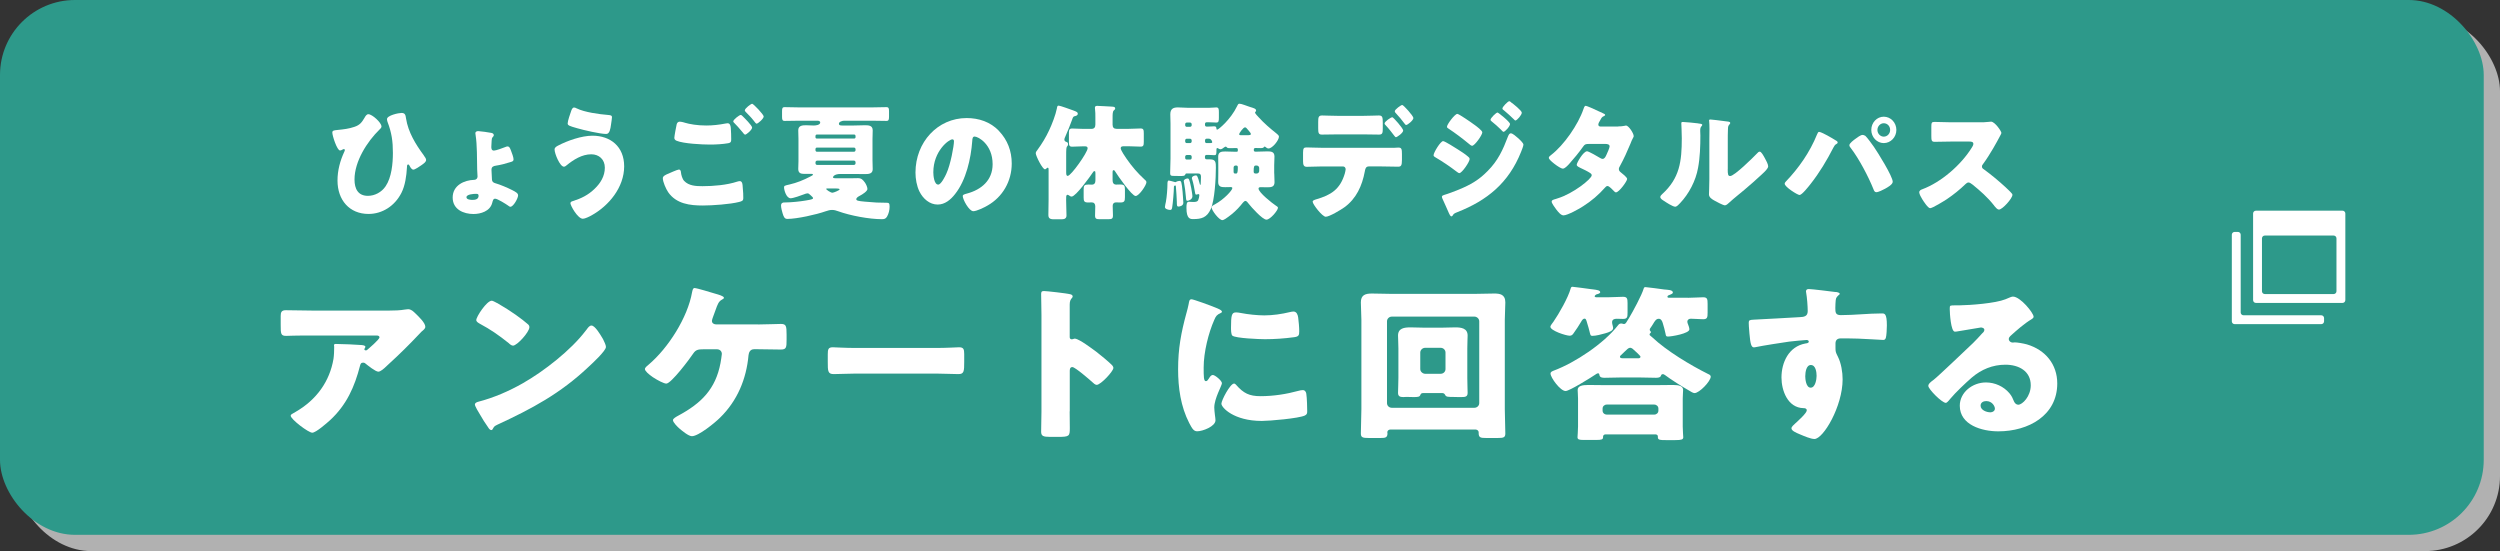 <?xml version="1.0" encoding="UTF-8"?>
<svg id="uuid-fbce5fbf-72fb-4930-91ef-2de12fc6d5b8" data-name="レイヤー 2" xmlns="http://www.w3.org/2000/svg" viewBox="0 0 47.347 10.438">
  <rect x="0" y="0" width="47.347" height="10.438" fill="#333333" stroke="none"/>
  <defs>
    <style>
      .uuid-d5c29cb2-63c0-4bfe-bfde-42b8ed83bc82 {
        fill: #2d998a;
      }

      .uuid-d5c29cb2-63c0-4bfe-bfde-42b8ed83bc82, .uuid-4a7b5fa9-c50c-4cc1-851f-08c229e7bd64, .uuid-2b549b25-f7ad-4dd6-98cf-df33d99589db {
        stroke-width: 0px;
      }

      .uuid-4a7b5fa9-c50c-4cc1-851f-08c229e7bd64 {
        fill: #b1b1b1;
      }

      .uuid-2b549b25-f7ad-4dd6-98cf-df33d99589db {
        fill: #fff;
      }
    </style>
  </defs>
  <g id="uuid-eafb7ccc-b48c-4921-9e5e-061d188875a0" data-name="レイヤー 3">
    <g>
      <rect class="uuid-4a7b5fa9-c50c-4cc1-851f-08c229e7bd64" x=".308" y=".308" width="47.039" height="10.129" rx="1.42" ry="1.42"/>
      <rect class="uuid-d5c29cb2-63c0-4bfe-bfde-42b8ed83bc82" width="47.039" height="10.129" rx="1.42" ry="1.42"/>
      <g>
        <path class="uuid-2b549b25-f7ad-4dd6-98cf-df33d99589db" d="m7.226,2.392c0,.024-.022.048-.039.062-.234.228-.473.602-.473.946,0,.18.07.309.254.309.13,0,.259-.069.334-.18.114-.166.139-.431.139-.632,0-.223-.023-.383-.103-.592-.004-.015-.009-.031-.009-.048,0-.072.22-.118.275-.118.07,0,.077.041.086.105.041.261.182.489.334.695.002.005.007.01.009.015.016.021.037.05.037.076,0,.036-.041.065-.089.099-.03.021-.121.084-.152.084s-.057-.043-.07-.069c-.005-.01-.014-.029-.027-.029-.023,0-.023.019-.025.058-.009.158-.034.343-.105.481-.125.245-.359.398-.623.398-.359,0-.587-.261-.587-.633,0-.194.05-.376.13-.548.004-.01.009-.019.009-.029s-.007-.019-.016-.019c-.012,0-.023.007-.032.012-.012.007-.03.015-.043.015-.057,0-.146-.28-.146-.338,0-.039.025-.043.093-.05.123-.012.223-.024.327-.06.1-.034.137-.082.189-.17.016-.029.039-.069.073-.069.073,0,.248.16.248.23Z"/>
        <path class="uuid-2b549b25-f7ad-4dd6-98cf-df33d99589db" d="m9.307,2.517c.021.004.045.017.045.043,0,.014-.007.021-.016.031-.023.024-.023.043-.025.074-.002.029-.006.088-.006.117,0,.026.002.07.05.07.039,0,.17-.05.214-.067.018-.007.029-.012.043-.012.032,0,.045.024.066.081.014.036.048.125.048.163,0,.034-.018.041-.059.053-.089.029-.191.055-.273.067-.048.007-.086.02-.086.079,0,.026.007.153.009.187.002.038.029.058.063.067.093.026.229.084.318.129.07.036.114.06.114.101,0,.055-.089.216-.146.216-.014,0-.034-.015-.045-.024-.041-.029-.2-.129-.243-.129-.037,0-.043.031-.057.082-.041.156-.218.208-.354.208-.184,0-.394-.084-.394-.312,0-.232.221-.331.409-.335.034,0,.062-.026.062-.062,0-.012-.007-.127-.007-.136-.004-.194,0-.462-.029-.645-.002-.015-.005-.026-.005-.039,0-.033.03-.041.055-.041.034,0,.214.026.25.034Zm-.473,1.219c0,.045.082.05.114.05.05,0,.116-.01.116-.079,0-.036-.025-.036-.05-.036-.039,0-.18.007-.18.065Z"/>
        <path class="uuid-2b549b25-f7ad-4dd6-98cf-df33d99589db" d="m11.821,3.149c0,.402-.293.75-.618.93-.037.021-.123.064-.164.064-.098,0-.236-.251-.236-.294,0-.024.023-.034.041-.039.162-.05.298-.117.42-.237.109-.105.191-.237.191-.397,0-.158-.112-.254-.257-.254-.175,0-.336.101-.47.211-.012.012-.032.024-.048.024-.075,0-.177-.247-.177-.326,0-.038.036-.057.063-.072.182-.096.45-.189.655-.189.339,0,.6.204.6.58Zm-.9-1.097c.146.074.43.112.594.125.054.005.075.01.075.041,0,.022-.009.082-.018.142-.011.079-.025.177-.091.177-.114,0-.432-.074-.548-.108-.144-.041-.182-.053-.182-.091,0-.048.048-.185.066-.235.009-.026.023-.067.057-.067.016,0,.034.009.047.017Z"/>
        <path class="uuid-2b549b25-f7ad-4dd6-98cf-df33d99589db" d="m12.643,3.295c.027-.012.188-.084.213-.084.034,0,.039.031.041.058.004.041.025.12.059.156.089.096.229.101.348.101.207,0,.461-.021.657-.086.016-.005.037-.01.052-.01.025,0,.045.021.05.072.014.153.014.189.014.254,0,.043-.023.055-.08.069-.166.043-.507.067-.685.067-.243,0-.504-.029-.659-.254-.039-.058-.1-.192-.1-.264,0-.041.057-.064.089-.079Zm.318-.973c.105.031.248.055.414.055.123,0,.246-.014.368-.038.012-.002.023-.005.037-.005.05,0,.059.06.061.096.005.069.007.139.007.208,0,.05-.007.064-.054.074-.107.019-.239.026-.348.026-.15,0-.5-.017-.632-.072-.023-.01-.043-.026-.043-.055,0-.031.037-.228.045-.259.009-.029.027-.048.06-.048.02,0,.061.01.086.017Zm1.103-.122c.032.031.18.177.18.216,0,.043-.107.134-.132.134-.014,0-.032-.024-.055-.053-.007-.007-.011-.014-.018-.021-.039-.05-.084-.096-.127-.141-.016-.017-.025-.024-.025-.036,0-.034.116-.122.141-.122.012,0,.025.012.037.024Zm.4.005c0,.043-.109.137-.134.137-.014,0-.025-.017-.06-.062-.045-.058-.093-.105-.143-.156-.007-.007-.021-.021-.021-.034,0-.038.118-.125.139-.125.023,0,.218.204.218.24Z"/>
        <path class="uuid-2b549b25-f7ad-4dd6-98cf-df33d99589db" d="m16.524,3.036c0,.06.004.115.004.168,0,.091-.082.093-.147.093-.073,0-.146-.002-.218-.002h-.246c-.116,0-.141.05-.141.062,0,.019.034.019.048.019h.309c.039,0,.077-.002.116-.002.066,0,.093.031.132.084.02.029.047.084.047.122,0,.041-.095.103-.147.129-.037.019-.064.041-.064.062,0,.028.03.036.162.048.184.017.268.021.412.021.043,0,.057.007.057.074,0,.062-.016.132-.048.187-.025.043-.052.05-.098.05-.241,0-.6-.067-.83-.151-.039-.015-.073-.024-.114-.024s-.075.01-.123.026c-.175.062-.543.144-.723.144-.05,0-.068-.031-.091-.108-.011-.036-.029-.105-.029-.144,0-.055.041-.06.062-.06h.016c.109,0,.277-.017.387-.036.1-.017.141-.024.141-.045,0-.014-.014-.026-.043-.053-.032-.029-.041-.038-.063-.038-.016,0-.039.007-.068.019-.052.021-.203.074-.25.074-.082,0-.125-.156-.125-.206,0-.031.011-.034.104-.055.139-.033.261-.081.398-.153.025-.012.045-.024.045-.033,0-.015-.016-.015-.025-.015h-.144c-.063,0-.109-.017-.109-.093,0-.029.004-.084.004-.144v-.421c0-.055-.004-.11-.004-.167,0-.091.08-.096.147-.096.048,0,.098.005.146.005.032,0,.123-.007.123-.058,0-.026-.032-.033-.05-.033h-.343c-.093,0-.187.004-.28.004-.045,0-.05-.024-.05-.084v-.096c0-.057.004-.081.05-.081.093,0,.187.005.28.005h1.367c.093,0,.186-.005.279-.005.045,0,.05.024.05.081v.096c0,.057-.005.084-.048.084-.096,0-.188-.004-.282-.004h-.519c-.03,0-.1.017-.1.057,0,.029.021.034.068.034h.207c.073,0,.146-.005.218-.005.066,0,.147.002.147.096,0,.055-.004.112-.004.167v.4Zm-1.08-.438c0,.017.011.026.025.026h.709c.014,0,.025-.012.025-.026v-.021c0-.017-.011-.029-.025-.029h-.709c-.014,0-.025.012-.025.029v.021Zm0,.245c0,.017.011.031.027.031h.703c.016,0,.029-.015.029-.031v-.017c0-.017-.014-.031-.029-.031h-.703c-.016,0-.027.012-.027.031v.017Zm.73.28c.016,0,.029-.014.029-.031v-.019c0-.017-.014-.031-.029-.031h-.696c-.025,0-.034.017-.034.041,0,.028.009.041.037.041h.693Zm-.507.446c-.004,0-.02.002-.02.009,0,.015.084.072.118.072.022,0,.136-.045.136-.064,0-.015-.045-.017-.077-.017h-.157Z"/>
        <path class="uuid-2b549b25-f7ad-4dd6-98cf-df33d99589db" d="m18.92,2.481c.161.17.241.378.241.616,0,.338-.175.635-.457.795-.057.034-.207.108-.271.108-.08,0-.2-.221-.2-.288,0-.021.02-.031.086-.048.264-.072.48-.247.48-.554,0-.376-.273-.524-.341-.524-.039,0-.043.043-.045.086-.025.333-.116.74-.325,1.003-.084.108-.193.199-.33.199-.152,0-.277-.11-.345-.247-.052-.105-.075-.242-.075-.359,0-.575.42-1.032.968-1.032.232,0,.45.072.614.244Zm-1.244.783c0,.058.014.232.093.232.054,0,.132-.158.154-.208.08-.172.144-.527.144-.613,0-.019-.009-.036-.03-.036-.066,0-.361.22-.361.625Z"/>
        <path class="uuid-2b549b25-f7ad-4dd6-98cf-df33d99589db" d="m20.191,3.774c0,.103.007.206.007.307,0,.046-.027.072-.086.072h-.157c-.077,0-.1-.026-.1-.082,0-.101.004-.199.004-.297v-.553c0-.036-.002-.045-.018-.045-.007,0-.012.005-.016.009-.009.007-.023.022-.034.022-.048,0-.175-.256-.175-.304,0-.024.014-.041.034-.067.084-.115.157-.235.218-.366.053-.11.125-.297.148-.417.004-.026.007-.053.032-.053.027,0,.23.074.269.088.08.029.095.039.095.067,0,.026-.027.038-.048.043-.036.007-.041.012-.061.072-.034.098-.086.221-.127.316-.007.017-.018.038-.018.058,0,.033.025.038.041.045.02.005.029.021.029.043,0,.017-.004.024-.014.036-.021.019-.022.053-.022.194v.292c0,.048.002.077.029.077.064,0,.377-.446.377-.522,0-.038-.034-.038-.062-.038h-.016c-.073,0-.144.007-.214.007-.055,0-.062-.024-.062-.093v-.158c0-.069.007-.093.062-.093.07,0,.141.007.214.007h.147c.053,0,.078-.026.078-.082v-.129c0-.058,0-.122-.007-.168-.002-.007-.002-.014-.002-.021,0-.031.021-.036.045-.036.057,0,.209.012.273.014.045.002.066.007.066.036,0,.012-.004.019-.027.038-.021.019-.022.074-.022.134v.134c0,.053.025.079.075.079h.232c.078,0,.157-.007.223-.007.054,0,.061.024.061.093v.158c0,.069-.007.093-.061.093-.071,0-.148-.007-.223-.007h-.091c-.025,0-.062,0-.062.038,0,.039.086.163.111.199.107.153.203.264.339.391.014.012.037.029.037.053,0,.055-.139.261-.205.261-.071,0-.337-.383-.384-.46-.007-.012-.016-.029-.032-.029-.02,0-.02.019-.02.058v.129c0,.048.016.086.068.086.025,0,.048-.002.073-.002.08,0,.093.02.093.099v.141c0,.077-.011.101-.088.101-.027,0-.055-.002-.082-.002-.039,0-.062.024-.062.065,0,.06.005.122.005.182,0,.067-.023.072-.105.072h-.132c-.077,0-.102-.005-.102-.07,0-.06.004-.12.004-.177,0-.045-.025-.072-.066-.072-.023,0-.045.002-.068.002-.075,0-.086-.024-.086-.093v-.158c0-.069.014-.089.089-.089.023,0,.043.002.066.002.05,0,.068-.033.068-.081v-.132c0-.024,0-.043-.018-.043-.014,0-.023.012-.03.024-.052.079-.325.458-.402.458-.021,0-.034-.01-.05-.022-.007-.004-.018-.012-.027-.012-.027,0-.027.034-.027.055v.031Z"/>
        <path class="uuid-2b549b25-f7ad-4dd6-98cf-df33d99589db" d="m22.062,3.923c0-.015.014-.084.019-.103.018-.096.029-.256.029-.329,0-.033,0-.072.027-.072.011,0,.086.021.103.026.007.002.014.005.018.005.007,0,.011-.002.018-.007.018-.009.041-.017.062-.017.034,0,.041.017.059.208.002.034.014.177.014.206,0,.062-.075.072-.091.072-.032,0-.032-.024-.032-.086,0-.05-.014-.249-.018-.292-.002-.017-.004-.021-.011-.021-.025,0-.027.019-.027.041,0,.065-.018.288-.032.372-.005.026-.009.05-.037.05-.029,0-.1-.015-.1-.053Zm2.071-.637c0,.055.005.11.005.165,0,.091-.066.096-.134.096-.043,0-.086-.002-.132-.002-.016,0-.037.005-.037.026,0,.074.262.28.325.321.021.014.043.026.043.043,0,.05-.146.225-.218.225-.075,0-.284-.234-.337-.302-.016-.021-.039-.053-.061-.053-.027,0-.066.055-.091.086-.064.077-.146.153-.23.213-.027.02-.086.065-.116.065-.064,0-.203-.187-.203-.237,0-.033.032-.045.062-.062.173-.094.33-.266.33-.307,0-.017-.016-.02-.027-.02-.036,0-.073.002-.109.002-.068,0-.132-.004-.132-.096,0-.055.002-.11.002-.165v-.153c0-.055-.002-.11-.002-.166,0-.089.063-.096.132-.096.063,0,.129.005.193.005h.025c.016,0,.022-.007.022-.024v-.022c0-.021-.018-.024-.034-.024-.041,0-.08.002-.121.002-.023,0-.041,0-.057-.019-.004-.005-.009-.01-.018-.01-.011,0-.025.012-.034.017-.018.014-.041.033-.066.033-.016,0-.036-.014-.05-.021-.002-.002-.007-.002-.009-.002-.016,0-.016.021-.016.034v.019c0,.07-.007.082-.043.082-.022,0-.057-.005-.109-.005h-.039c-.016,0-.027.015-.027.031v.019c0,.034.025.034.05.034h.048c.109,0,.109.062.109.158,0,.194-.021.618-.098.786-.073.158-.173.187-.33.187-.055,0-.129,0-.129-.211,0-.05,0-.117.043-.117.037,0,.062.004.082.004.047,0,.082-.002.098-.036.009-.019.021-.067.021-.089,0-.012-.002-.024-.016-.024-.007,0-.016.002-.022.005s-.014.005-.021.005c-.019,0-.021-.031-.025-.053-.013-.077-.027-.156-.05-.23-.004-.01-.007-.019-.007-.031,0-.036.057-.05.075-.05.021,0,.025.007.048.069.004.015.02.072.027.096.002.007.005.014.009.014.009,0,.009-.026.009-.036.002-.045.004-.088.004-.115,0-.058-.025-.065-.068-.065h-.207c-.014,0-.019.01-.023.022-.011.026-.034.026-.111.026-.039,0-.08-.002-.118-.002s-.057-.007-.057-.05c0-.094.007-.189.007-.283v-.652c0-.067-.004-.129-.004-.18,0-.105.055-.132.143-.132.062,0,.123.007.182.007h.418c.05,0,.098-.007.127-.007.045,0,.05.029.05.089v.105c0,.067-.005.093-.05.093-.027,0-.075-.005-.127-.005h-.059c-.016,0-.027.015-.027.031v.019c0,.017.011.031.027.031h.039c.047,0,.08-.005.109-.005.037,0,.039.021.041.039.002.019.004.024.016.024.022,0,.252-.187.377-.446.016-.033.022-.045.045-.045.039,0,.152.048.2.062.062.019.114.031.114.067,0,.012-.009.019-.011.024-.007.005-.009.01-.009.017,0,.015.055.072.066.084.107.118.216.211.339.309.016.015.048.036.048.06,0,.069-.125.225-.198.225-.018,0-.034-.01-.048-.021-.007-.007-.016-.015-.025-.015-.009,0-.014.01-.021.017-.007.009-.037.012-.048.012-.034,0-.068-.002-.102-.002-.016,0-.034.005-.034.026v.017c0,.014.011.026.025.026h.039c.063,0,.129-.005.193-.005.068,0,.134.005.134.096,0,.055-.005.11-.005.166v.153Zm-1.575.263c.006.036.025.134.025.168,0,.062-.075.086-.096.086s-.022-.009-.029-.088c-.007-.074-.019-.185-.034-.256-.002-.01-.005-.019-.005-.029,0-.036.055-.05.071-.05.025,0,.036.01.068.17Zm-.019-1.147c.016-.002.03-.012.03-.031v-.019c0-.017-.014-.031-.03-.031h-.063c-.018,0-.03.015-.03.031v.019c0,.017.012.031.03.031h.063Zm-.063.225c-.018,0-.03.015-.03.031v.021c0,.017.012.031.03.031h.063c.016,0,.03-.014.03-.031v-.021c0-.017-.014-.029-.03-.031h-.063Zm0,.309c-.018,0-.03.015-.03.031v.024c0,.019.012.031.03.031h.063c.016,0,.03-.012.03-.031v-.024c0-.019-.014-.031-.03-.031h-.063Zm.373-.309c-.016,0-.027.015-.027.031v.021c0,.017.011.031.027.031h.039c.057,0,.07,0,.07-.019,0-.002-.004-.024-.018-.041-.012-.014-.025-.024-.052-.024h-.039Zm.55.508c-.021,0-.036.017-.036.039v.082c0,.017.011.031.027.031h.021c.027,0,.032-.041.032-.118,0-.021-.007-.031-.025-.034h-.019Zm.246-.575c.014,0,.045-.002.045-.021,0-.017-.016-.034-.041-.065-.041-.05-.052-.062-.07-.062-.036,0-.111.115-.111.127,0,.017.014.021.027.021h.15Zm.157.726c.025,0,.046-.022.046-.048v-.057c0-.024-.021-.046-.046-.046h-.018c-.034,0-.041.022-.041.11,0,.029.009.039.032.041h.027Z"/>
        <path class="uuid-2b549b25-f7ad-4dd6-98cf-df33d99589db" d="m26.39,2.8c.032-.002.062-.005.094-.005.061,0,.067.029.067.125v.11c0,.103-.016.127-.072.127-.104,0-.209-.005-.313-.005h-.244c-.059,0-.067.055-.074.093-.051.275-.162.518-.387.681-.062.045-.284.179-.353.179-.066,0-.248-.237-.248-.285,0-.024.032-.034.07-.046.277-.081.45-.187.539-.488.005-.02.016-.065.016-.079,0-.031-.02-.055-.052-.055h-.387c-.096,0-.204.007-.298.007-.055,0-.07-.034-.07-.105v-.161c0-.089.016-.101.068-.101.065,0,.2.007.3.007h1.344Zm-.573-.606c.114,0,.239-.007.296-.007.068,0,.075.031.075.136v.101c0,.089-.002.125-.07.125-.101,0-.2-.004-.301-.004h-.479c-.103,0-.202.004-.302.004-.064,0-.071-.031-.071-.12v-.12c0-.089.007-.122.075-.122.057,0,.182.007.298.007h.479Zm.758.276c0,.048-.118.129-.139.129-.005,0-.017-.009-.03-.028-.038-.05-.1-.132-.166-.202-.009-.009-.018-.019-.018-.031,0-.036.12-.118.147-.118.019,0,.205.211.205.25Zm.193-.235c0,.043-.109.132-.137.132-.012,0-.022-.015-.029-.024-.053-.072-.109-.139-.171-.204-.007-.007-.016-.019-.016-.031,0-.036.12-.12.141-.12.025,0,.212.208.212.247Z"/>
        <path class="uuid-2b549b25-f7ad-4dd6-98cf-df33d99589db" d="m27.332,2.673c.032,0,.234.129.275.155.061.039.141.089.195.137.016.012.031.026.031.048,0,.053-.146.266-.195.266-.014,0-.038-.019-.052-.029-.128-.098-.267-.192-.402-.271-.017-.01-.034-.02-.034-.039,0-.05.132-.268.182-.268Zm1.409-.065c.03.026.111.098.111.132,0,.024-.033.108-.045.137-.236.591-.646.92-1.205,1.14-.066.026-.073.034-.093.069-.005.005-.014.012-.021.012-.019,0-.039-.041-.046-.058-.029-.062-.103-.237-.125-.28-.005-.012-.009-.024-.009-.036,0-.019.031-.028.045-.033.063-.017.212-.074.277-.101.216-.089.378-.18.546-.353.193-.194.286-.395.384-.654.012-.026.023-.058.055-.058.032,0,.101.06.125.082Zm-.82-.247c.045.033.152.112.152.146,0,.05-.144.254-.193.254-.019,0-.048-.026-.062-.038-.127-.105-.252-.199-.389-.29-.014-.007-.025-.017-.025-.034,0-.043.148-.242.196-.242.029,0,.252.153.32.204Zm.441-.23c.014,0,.236.177.236.218,0,.045-.096.148-.123.148-.012,0-.036-.028-.05-.043-.057-.058-.114-.105-.176-.156-.011-.009-.02-.017-.02-.031,0-.031.106-.136.132-.136Zm.254-.194c.037.024.205.158.205.197,0,.043-.091.148-.121.148-.009,0-.02-.012-.026-.019-.062-.062-.126-.118-.191-.173-.014-.009-.029-.019-.029-.036,0-.031.104-.137.129-.137.012,0,.023.01.034.019Z"/>
        <path class="uuid-2b549b25-f7ad-4dd6-98cf-df33d99589db" d="m30.646,2.394c.043,0,.081-.002.127-.012.007-.002.014-.005.021-.005.05,0,.146.148.146.199,0,.012-.002.02-.009.029-.021.036-.037.077-.053.118-.06.144-.123.285-.198.421-.011.019-.021.036-.021.058,0,.031.019.048.039.064.025.02.118.091.118.123,0,.043-.154.254-.211.254-.017,0-.025-.01-.037-.022-.022-.024-.093-.098-.122-.098-.021,0-.037.015-.048.029-.121.137-.26.256-.412.352-.067.046-.3.175-.375.175-.052,0-.106-.072-.136-.11-.023-.031-.089-.12-.089-.151,0-.026.027-.036.079-.05.012-.005.022-.007.036-.012.291-.088.644-.369.644-.436,0-.021-.014-.033-.029-.043-.046-.031-.134-.074-.187-.098-.021-.01-.068-.031-.068-.058,0-.038.125-.256.196-.256.031,0,.209.103.247.127.014.007.03.017.046.017.038,0,.057-.038.077-.084.014-.029.057-.125.057-.153,0-.041-.05-.046-.079-.046h-.31c-.063,0-.082.005-.113.051-.075.107-.18.234-.269.333-.027.028-.077.084-.116.084-.027,0-.1-.045-.161-.093-.057-.043-.104-.091-.104-.11,0-.024.027-.043.043-.055.241-.184.514-.575.614-.872.007-.021.018-.06.043-.06.019,0,.166.064.264.112.041.017.072.034.086.041.01.005.017.009.017.017,0,.012-.005.017-.025.026-.036.015-.045.034-.068.077-.014.021-.036.058-.036.082,0,.029.021.036.043.038h.335Z"/>
        <path class="uuid-2b549b25-f7ad-4dd6-98cf-df33d99589db" d="m32.159,2.337c.044.005.08.009.08.029,0,.009-.01.019-.014.024-.021.024-.025.041-.025.091,0,.029.003.058.003.086,0,.199-.007.419-.044.613-.043.244-.173.491-.339.666-.024.026-.063.069-.093.069-.048,0-.175-.084-.221-.115-.022-.014-.062-.038-.062-.069,0-.021.019-.038.034-.053.334-.302.373-.623.373-1.059,0-.11-.009-.276-.009-.285,0-.021.011-.024.029-.024.048,0,.228.019.286.026Zm.562.865c0,.098.005.132.046.132.082,0,.438-.354.512-.431.011-.012.027-.031.048-.031.031,0,.07.074.1.129.019.033.06.11.06.148,0,.043-.066.103-.107.141-.007.007-.016.015-.021.02-.106.098-.214.194-.325.287-.093.079-.19.153-.281.237-.023.021-.058.055-.085.055-.033,0-.17-.072-.204-.093-.039-.022-.098-.058-.098-.113,0-.048.007-.156.007-.29v-.752c0-.048.002-.127.002-.201,0-.055-.002-.108-.005-.139-.002-.007-.002-.012-.002-.019,0-.017.012-.019.025-.019.004,0,.098.009.115.012.037.005.196.024.228.029.019.005.032.007.032.026,0,.014-.012.024-.021.034-.022.024-.022.06-.022.091-.003.072-.003.144-.003.216v.532Z"/>
        <path class="uuid-2b549b25-f7ad-4dd6-98cf-df33d99589db" d="m34.61,2.567c.022.012.161.091.175.103.009.007.018.014.018.029,0,.012-.004.017-.02.026-.032.017-.041.034-.058.065-.129.251-.264.477-.437.697-.034.043-.161.206-.207.206-.038,0-.281-.153-.281-.213,0-.017.011-.031.021-.041.245-.256.454-.554.591-.892.012-.026.021-.05.039-.05.027,0,.129.053.159.07Zm.716.004c.029.024.137.17.164.211.07.101.356.558.356.661,0,.053-.106.11-.146.132s-.125.065-.166.065c-.029,0-.043-.029-.052-.055-.096-.24-.275-.58-.43-.781-.014-.017-.027-.033-.027-.055,0-.036.086-.099.115-.12.032-.024.098-.074.135-.074.018,0,.034.007.05.017Zm.589-.11c0,.136-.107.249-.239.249-.129,0-.236-.113-.236-.249,0-.139.107-.251.236-.251.132,0,.239.112.239.251Zm-.359,0c0,.069.055.127.12.127.068,0,.121-.058.121-.127,0-.072-.053-.127-.121-.127-.065,0-.12.058-.12.127Z"/>
        <path class="uuid-2b549b25-f7ad-4dd6-98cf-df33d99589db" d="m37.495,2.316c.046,0,.111,0,.157-.007.016-.002.041-.005.057-.005.07,0,.195.18.195.213,0,.012-.018.045-.034.074-.043.082-.177.331-.315.518-.012.014-.019.026-.019.045,0,.024.012.038.032.05.139.101.286.223.413.34.023.022.103.096.118.118.01.007.014.017.014.029,0,.067-.19.278-.254.278-.034,0-.063-.039-.089-.069-.002-.007-.007-.012-.012-.017-.115-.146-.257-.271-.399-.386-.023-.017-.055-.041-.075-.041-.023,0-.041.012-.058.029-.108.105-.231.204-.356.288-.05.033-.271.17-.316.17-.041,0-.125-.132-.149-.17-.019-.029-.057-.099-.057-.129,0-.036.031-.05.059-.06.353-.132.729-.455.935-.786.012-.017.031-.05.031-.072,0-.041-.038-.045-.077-.045h-.346c-.102,0-.206.005-.311.005-.058,0-.062-.029-.062-.115v-.161c0-.084.004-.101.059-.101.104,0,.209.007.313.007h.546Z"/>
        <path class="uuid-2b549b25-f7ad-4dd6-98cf-df33d99589db" d="m6.247,7.961c-.056.051-.264.234-.333.234-.072,0-.409-.254-.409-.323,0-.02.026-.035.096-.073.396-.229.643-.578.715-1.003.01-.066.013-.155.013-.231,0-.007-.003-.01-.003-.017,0-.025.003-.034.033-.034.096,0,.418.013.495.021.056.007.066.02.066.035,0,.01-.01.02-.013.028-.003.004-.007.01-.007.013,0,.017.013.025.03.025.01,0,.017-.003.023-.009.026-.022.234-.197.234-.238,0-.02-.017-.035-.053-.035h-1.216c-.122,0-.241,0-.359.003-.046,0-.092.004-.138.004-.103,0-.105-.035-.105-.213v-.162c0-.069.013-.111.095-.111.168,0,.336.007.508.007h1.45c.102,0,.208-.003.303-.02.017-.003.04-.006.056-.006.06,0,.099.041.142.082.056.055.185.175.185.251,0,.035-.037.063-.069.089-.013.013-.036.035-.046.048-.188.2-.382.391-.583.574l-.03.028c-.059.058-.122.111-.162.111-.053,0-.198-.117-.254-.162-.01-.006-.02-.009-.033-.009-.04,0-.049.019-.059.057-.103.4-.254.743-.57,1.035Z"/>
        <path class="uuid-2b549b25-f7ad-4dd6-98cf-df33d99589db" d="m11.4,6.387c.006.009.01.021.02.034.023.048.056.114.056.149,0,.076-.267.32-.336.384-.53.499-1.061.784-1.72,1.089-.066.032-.062.038-.089.083-.003.009-.013.019-.026.019-.026,0-.046-.028-.06-.051-.056-.079-.109-.162-.155-.244-.023-.038-.096-.155-.096-.19,0-.028.036-.045.062-.051.293-.076.58-.2.844-.35.406-.231.913-.628,1.19-.993.007-.01.013-.016.02-.025.029-.041.056-.076.092-.076.066,0,.168.172.198.223Zm-1.984-.648c.267.153.472.305.58.4.02.016.03.032.03.058,0,.092-.234.349-.31.349-.029,0-.062-.028-.082-.048-.191-.152-.336-.254-.554-.371-.026-.016-.06-.035-.06-.066,0-.063.198-.366.293-.366.017,0,.056.02.102.045Z"/>
        <path class="uuid-2b549b25-f7ad-4dd6-98cf-df33d99589db" d="m14.357,6.145c.158,0,.333-.01.432-.01.099,0,.108.038.108.2v.095c0,.152-.003.19-.112.19-.142,0-.287-.006-.428-.006h-.076c-.069,0-.099.054-.105.114-.04.447-.211.863-.541,1.184-.092.092-.405.349-.531.349-.065,0-.188-.104-.24-.148-.033-.029-.119-.114-.119-.156,0-.031.066-.066.095-.082.445-.238.712-.508.805-.997.006-.038.026-.148.026-.174,0-.051-.037-.089-.093-.089h-.253c-.102,0-.148.009-.195.079-.062.095-.418.571-.511.571-.043,0-.158-.058-.254-.121-.082-.057-.151-.117-.151-.155,0-.028.046-.063.069-.082.375-.317.741-.896.824-1.372.01-.045.017-.08.046-.08.043,0,.333.089.396.108.056.016.161.044.161.076,0,.016-.016.025-.036.035-.066.035-.085.095-.122.197-.013.038-.029.083-.049.134-.006.019-.02.054-.02.069,0,.048.033.066.076.07h.798Z"/>
        <path class="uuid-2b549b25-f7ad-4dd6-98cf-df33d99589db" d="m17.726,6.59c.195,0,.406-.013.436-.013.085,0,.099.034.099.127v.152c0,.174-.003.229-.109.229-.128,0-.28-.01-.425-.01h-1.516c-.146,0-.3.01-.422.01-.112,0-.112-.061-.112-.229v-.146c0-.095.01-.133.096-.133.046,0,.23.013.438.013h1.516Z"/>
        <path class="uuid-2b549b25-f7ad-4dd6-98cf-df33d99589db" d="m20.258,7.792c0,.105.003.21.003.317,0,.152-.01.165-.224.165h-.148c-.132,0-.171-.016-.171-.098,0-.127.006-.251.006-.378v-1.831c0-.131-.006-.296-.006-.394,0-.042.006-.061.053-.061.04,0,.428.041.507.063.02.006.037.019.037.038,0,.016-.01.028-.02.038-.017.022-.036.048-.036.114v.616c0,.017.003.045.04.045.02,0,.04-.013.056-.013.026,0,.069.022.122.051.105.063.24.165.283.196.083.063.23.185.303.258.013.016.023.031.023.051,0,.063-.24.32-.316.32-.029,0-.062-.032-.082-.051-.056-.051-.327-.286-.379-.286-.046,0-.049.045-.049.076v.762Z"/>
        <path class="uuid-2b549b25-f7ad-4dd6-98cf-df33d99589db" d="m22.47,5.929c.016-.061.033-.121.042-.172.01-.06.014-.089.056-.089.03,0,.346.112.488.172.066.028.086.047.086.063,0,.013-.01.019-.023.025-.076.034-.092.06-.122.13-.109.244-.201.612-.201.901,0,.175,0,.26.043.26.023,0,.04-.025.056-.051.02-.031.039-.066.076-.066.04,0,.171.108.171.155,0,.045-.145.289-.145.461,0,.021.006.102.013.148.003.02.01.073.01.093,0,.117-.244.209-.346.209-.062,0-.092-.041-.151-.155-.162-.314-.211-.67-.211-1.019,0-.391.056-.692.158-1.066Zm.942,1.361c.139.158.248.213.461.213.244,0,.488-.038.722-.102.023-.007.056-.013.079-.013.043,0,.063.041.066.069.013.086.017.267.017.33,0,.041-.004.063-.046.083-.116.054-.666.102-.814.102-.531,0-.765-.254-.765-.327,0-.061.165-.381.24-.381.017,0,.03.016.04.025Zm-.006-1.374c.02,0,.072.006.102.013.125.025.307.044.435.044.165,0,.33-.025.488-.063.03-.006.046-.01.066-.01.062,0,.083.067.089.114.01.08.02.182.02.261,0,.076-.01.099-.096.111-.185.025-.369.038-.554.038-.099,0-.554-.017-.616-.067-.026-.021-.026-.117-.026-.152,0-.234.013-.288.092-.288Z"/>
        <path class="uuid-2b549b25-f7ad-4dd6-98cf-df33d99589db" d="m26.33,8.135c-.029,0-.056.022-.056.051,0,.007.003.013.003.02,0,.082-.039.089-.132.089h-.221c-.118,0-.151-.01-.151-.086,0-.155.01-.308.01-.463v-1.688c0-.108-.01-.22-.01-.331,0-.137.079-.168.208-.168.111,0,.224.006.339.006h1.642c.112,0,.225-.006.336-.006.105,0,.211.013.211.168,0,.108-.01.219-.01.331v1.688c0,.155.01.308.01.463,0,.076-.032.086-.145.086h-.218c-.105,0-.142-.007-.142-.092v-.017c0-.025-.023-.047-.053-.051h-1.622Zm-.062-.501c0,.051.04.089.093.089h1.562c.049,0,.092-.038.092-.089v-1.549c0-.048-.043-.089-.092-.089h-1.562c-.053,0-.093.041-.093.089v1.549Zm.692-.19c-.033,0-.05.006-.06.035-.013.038-.049.041-.128.041-.047,0-.089-.003-.136-.003-.02,0-.039.003-.059.003-.06,0-.1-.013-.1-.079,0-.055.007-.182.007-.286v-.556c0-.098-.007-.181-.007-.244,0-.14.119-.155.237-.155.089,0,.179.006.271.006h.304c.092,0,.181-.006.273-.006.111,0,.233.016.233.155,0,.048-.006.14-.006.244v.556c0,.114.006.231.006.286,0,.072-.043.079-.118.079h-.053c-.046,0-.093-.003-.139-.003h-.02c-.083,0-.086-.022-.096-.038-.01-.022-.029-.035-.056-.035h-.356Zm-.062-.454c0,.054.053.089.092.089h.294c.053,0,.092-.041.092-.089v-.314c0-.047-.039-.089-.092-.089h-.294c-.049,0-.092.042-.092.089v.314Z"/>
        <path class="uuid-2b549b25-f7ad-4dd6-98cf-df33d99589db" d="m30.455,5.63c.103,0,.197-.009.283-.009.076,0,.086.032.086.118v.181c0,.089-.007.12-.086.12-.039,0-.086-.003-.122-.003-.046,0-.085.016-.085.066,0,.017.003.029.006.042.004.019.014.047.014.066,0,.054-.072.079-.151.102-.066.019-.175.048-.244.048-.036,0-.036-.02-.053-.086-.023-.099-.05-.165-.057-.2-.006-.016-.013-.041-.036-.041-.029,0-.049.031-.062.054-.043.076-.096.152-.148.226-.017.025-.036.044-.072.044-.069,0-.366-.095-.366-.171,0-.02.043-.073.057-.092.108-.156.28-.458.329-.635.007-.02.014-.029.033-.029.023,0,.297.038.343.044.017.003.033.003.05.006.069.009.132.016.132.054,0,.022-.047.035-.066.038-.022.009-.039.028-.039.038,0,.013.017.016.026.019h.23Zm1.513.01c.105,0,.211-.01.287-.01.079,0,.085.035.085.124v.168c0,.089-.006.124-.085.124s-.155-.01-.234-.01c-.039,0-.065.025-.065.054,0,.02.006.035.013.051.01.025.026.07.026.096,0,.079-.336.137-.408.137-.037,0-.037-.02-.043-.051-.017-.083-.03-.124-.053-.203-.01-.035-.03-.083-.076-.083-.05,0-.076.045-.108.099-.017.025-.03.051-.05.076-.007.01-.013.019-.013.028,0,.013.003.022.01.028.006.01.013.013.013.022,0,.02-.026.02-.026.045,0,.013.01.019.017.025.01.006.026.021.033.028.273.257.719.526,1.058.695.02.009.05.021.05.051,0,.085-.215.311-.307.311-.026,0-.072-.028-.103-.048-.122-.069-.349-.212-.458-.295-.013-.006-.022-.016-.039-.016-.03,0-.033.025-.04.038-.01.028-.062.031-.089.031-.103,0-.208-.006-.313-.006h-.349c-.103,0-.208.006-.311.006-.042,0-.092-.003-.099-.054-.003-.013-.003-.031-.026-.031-.017,0-.043.019-.056.028-.079.054-.488.308-.558.308-.102,0-.286-.257-.286-.33,0-.035.033-.044.062-.057.408-.152.949-.515,1.213-.854.017-.021.029-.038.062-.038.01,0,.02,0,.026.004.01.003.02.006.026.006.026,0,.04-.016.066-.063.01-.013.02-.031.032-.051.069-.114.244-.438.277-.556.007-.022.013-.029.036-.029s.31.038.355.045c.063.006.162.006.162.057,0,.025-.036.032-.053.042-.02.006-.05.016-.05.038,0,.013.01.016.02.019h.366Zm-1.565,2.587c-.023,0-.043.019-.043.041v.013c0,.044-.033.051-.132.051h-.237c-.079,0-.115-.007-.115-.051,0-.013.01-.13.01-.203v-.53c0-.066-.007-.117-.007-.162,0-.079.089-.095.201-.095.096,0,.208.003.304.003h.988c.096,0,.221-.003.316-.003.115,0,.188.022.188.095,0,.045-.007.093-.007.162v.53c0,.092.01.171.01.203,0,.044-.036.054-.151.054h-.182c-.099,0-.148,0-.148-.054v-.016c0-.025-.02-.035-.039-.038h-.956Zm.926-.375c.043,0,.079-.031.079-.076v-.038c0-.044-.036-.076-.079-.076h-.899c-.043,0-.079.032-.079.076v.038c0,.045.036.076.082.076h.896Zm-.31-1.066c.023,0,.05-.003.05-.031,0-.017-.112-.118-.132-.134-.017-.019-.043-.035-.066-.035-.029,0-.062.035-.105.076l-.065.063c-.01.007-.021.017-.021.032,0,.025.03.028.053.028h.287Z"/>
        <path class="uuid-2b549b25-f7ad-4dd6-98cf-df33d99589db" d="m34.766,5.529c.026.003.076.013.076.035,0,.01-.01.019-.023.028-.02.02-.05.042-.053.096-.003.031-.007.098-.007.146,0,.083.004.134.103.134.261,0,.521-.032.781-.032.049,0,.092.003.092.226,0,.061-.006.196-.02.238-.01.025-.02.038-.05.038-.016,0-.372-.022-.475-.025-.108-.004-.221-.004-.332-.004-.063,0-.096.035-.096.096v.076c0,.082.003.089.046.175.062.123.089.292.089.428,0,.512-.366,1.13-.534,1.13-.069,0-.201-.057-.267-.085-.093-.038-.168-.073-.168-.118,0-.028.043-.066.069-.089.062-.057.221-.199.221-.25,0-.035-.03-.042-.06-.042-.303-.006-.419-.336-.419-.58,0-.283.136-.588.455-.645.023-.003.062-.007.062-.035,0-.016-.013-.031-.043-.031-.036,0-.276.025-.329.031-.079.01-.541.083-.606.099-.02.003-.043.01-.06.01-.053,0-.069-.073-.086-.264-.01-.104-.013-.178-.013-.203,0-.048.017-.054.096-.058.3-.013.597-.034.86-.047.085-.004.161-.01.161-.114,0-.089-.013-.261-.029-.347-.004-.013-.004-.019-.004-.025,0-.022.01-.047.05-.047.06,0,.435.047.511.057Zm-.577,1.59c0,.058.014.223.103.223s.112-.159.112-.223c0-.066-.014-.206-.109-.206-.089,0-.105.143-.105.206Z"/>
        <path class="uuid-2b549b25-f7ad-4dd6-98cf-df33d99589db" d="m38.514,5.999c0,.02-.02.035-.036.045-.138.082-.286.212-.405.32-.017.016-.029.035-.029.057,0,.038.036.067.075.067.011,0,.023-.004.037-.004.049,0,.164.02.23.038.355.105.576.381.576.74,0,.605-.543.907-1.117.907-.31,0-.729-.12-.729-.485,0-.254.241-.441.495-.441.171,0,.336.076.444.203.05.061.06.092.089.159.014.031.043.06.079.06.079,0,.237-.158.237-.368,0-.27-.227-.39-.48-.39-.241,0-.455.089-.637.244-.118.102-.307.282-.405.399-.046.058-.072.08-.086.08-.075,0-.332-.261-.332-.321,0-.038.032-.066.102-.117.083-.063.63-.587.745-.695.062-.06.112-.117.168-.178.023-.021.046-.041.046-.072,0-.038-.053-.045-.065-.045-.01,0-.369.063-.455.076-.013.003-.026.003-.039.003-.076,0-.096-.358-.096-.419v-.031c0-.048.01-.048.105-.048h.075c.215-.003.686-.039.874-.115.082-.035.118-.051.142-.051.142,0,.392.312.392.381Zm-.899,1.597c-.053,0-.105.028-.105.086,0,.085.112.127.188.127.043,0,.083-.029.083-.07,0-.044-.05-.143-.165-.143Z"/>
      </g>
      <g>
        <path class="uuid-2b549b25-f7ad-4dd6-98cf-df33d99589db" d="m42.671,4.043v1.641c0,.029.024.053.053.053h1.641c.029,0,.053-.024.053-.053v-1.641c0-.029-.024-.053-.053-.053h-1.641c-.029,0-.053.024-.053.053Zm1.526,1.526h-1.305c-.029,0-.053-.024-.053-.053v-1.002c0-.029.024-.053.053-.053h1.305c.029,0,.053.024.053.053v1.002c0,.029-.024.053-.053.053Z"/>
        <path class="uuid-2b549b25-f7ad-4dd6-98cf-df33d99589db" d="m42.489,5.971c-.029,0-.053-.024-.053-.053v-1.473c0-.029-.024-.053-.053-.053h-.062c-.029,0-.053.024-.053.053v1.641c0,.029.024.053.053.053h1.641c.029,0,.053-.024.053-.053v-.062c0-.029-.024-.053-.053-.053h-1.473Z"/>
      </g>
    </g>
  </g>
</svg>